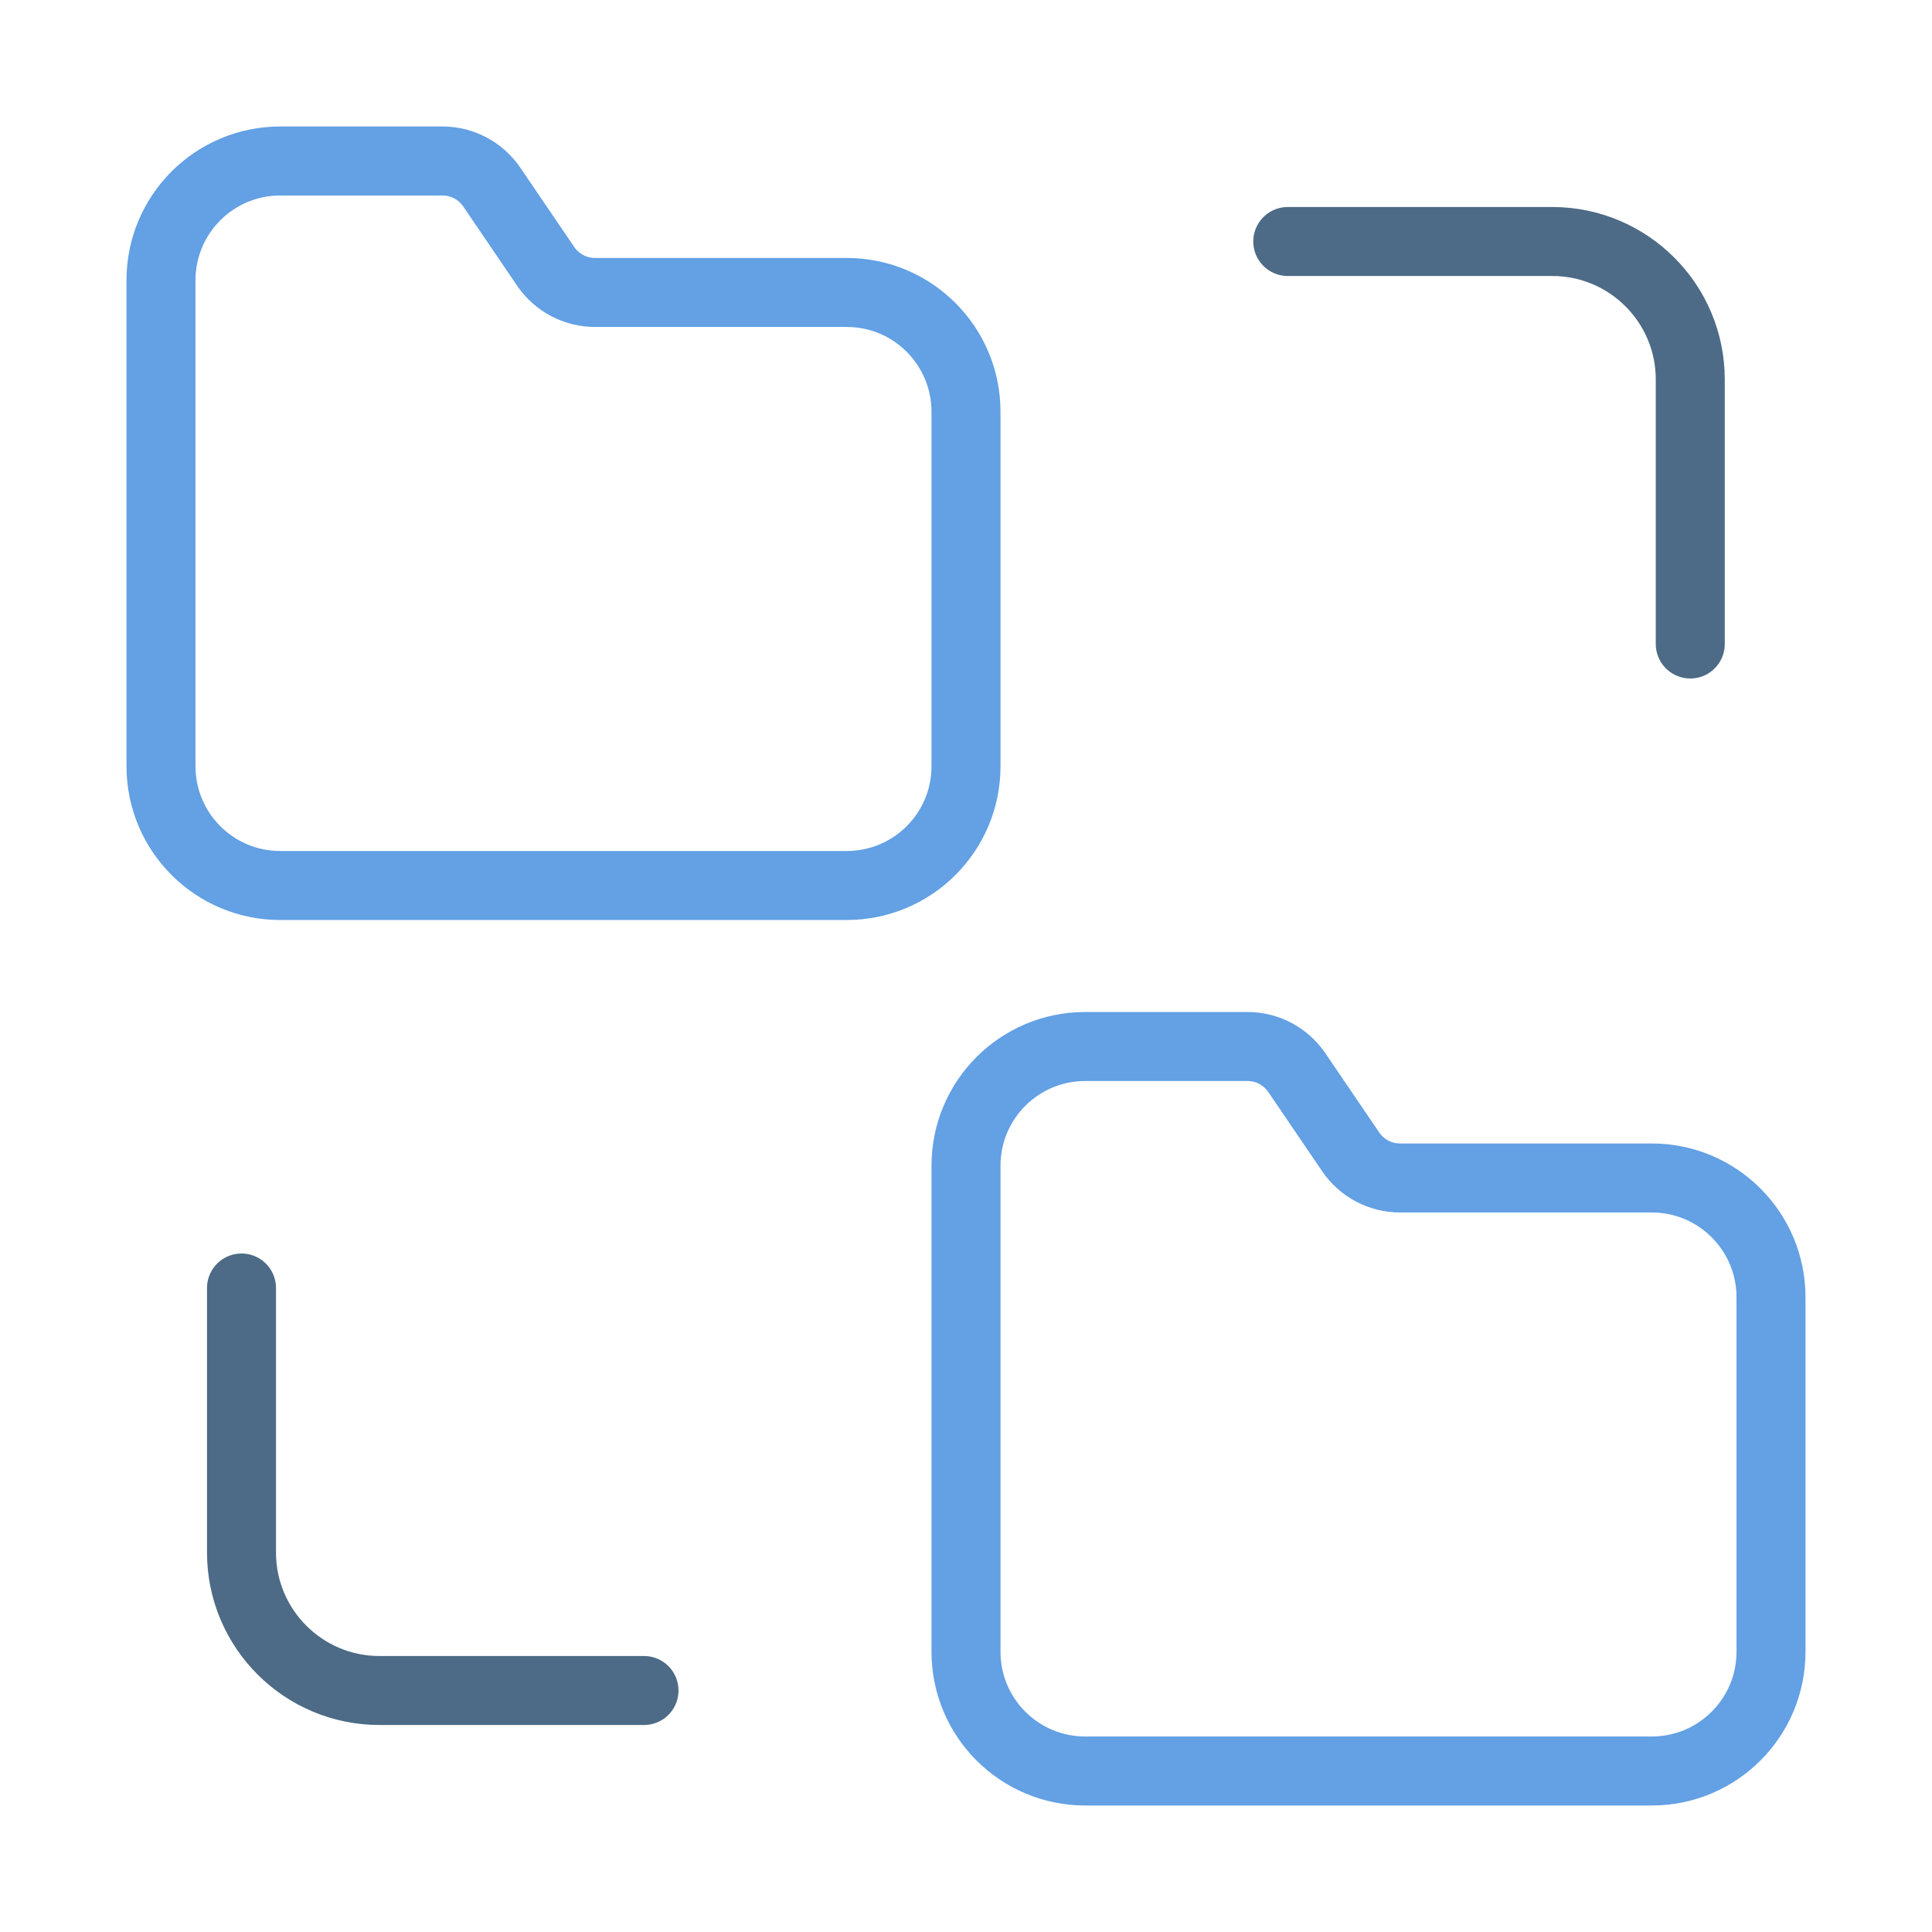 <svg width="42" height="42" viewBox="0 0 42 42" fill="none" xmlns="http://www.w3.org/2000/svg">
<path d="M27.995 5.25H33.745C35.401 5.25 36.745 6.594 36.745 8.249V14" stroke="#4D6B86" stroke-width="1.5" stroke-linecap="round" stroke-linejoin="round"/>
<path d="M14 36.75H8.249C6.594 36.75 5.25 35.406 5.25 33.751V28" stroke="#4D6B86" stroke-width="1.5" stroke-linecap="round" stroke-linejoin="round"/>
<path d="M35.908 25.608H30.436C30.007 25.608 29.605 25.396 29.363 25.041L28.191 23.317C27.949 22.962 27.549 22.75 27.12 22.75H23.592C22.16 22.75 21 23.91 21 25.342V35.907C21 37.34 22.16 38.5 23.592 38.5H35.907C37.34 38.5 38.5 37.34 38.5 35.908V28.201C38.5 26.77 37.34 25.608 35.908 25.608V25.608Z" stroke="#63A0E4" stroke-width="1.5" stroke-linecap="round" stroke-linejoin="round"/>
<path d="M18.408 6.358H12.936C12.507 6.358 12.105 6.146 11.863 5.791L10.691 4.067C10.449 3.712 10.049 3.5 9.62 3.5H6.092C4.66 3.5 3.5 4.66 3.5 6.092V16.657C3.5 18.09 4.66 19.25 6.092 19.25H18.407C19.84 19.25 21 18.09 21 16.658V8.951C21 7.52 19.84 6.358 18.408 6.358Z" stroke="#63A0E4" stroke-width="1.5" stroke-linecap="round" stroke-linejoin="round"/>
</svg>
